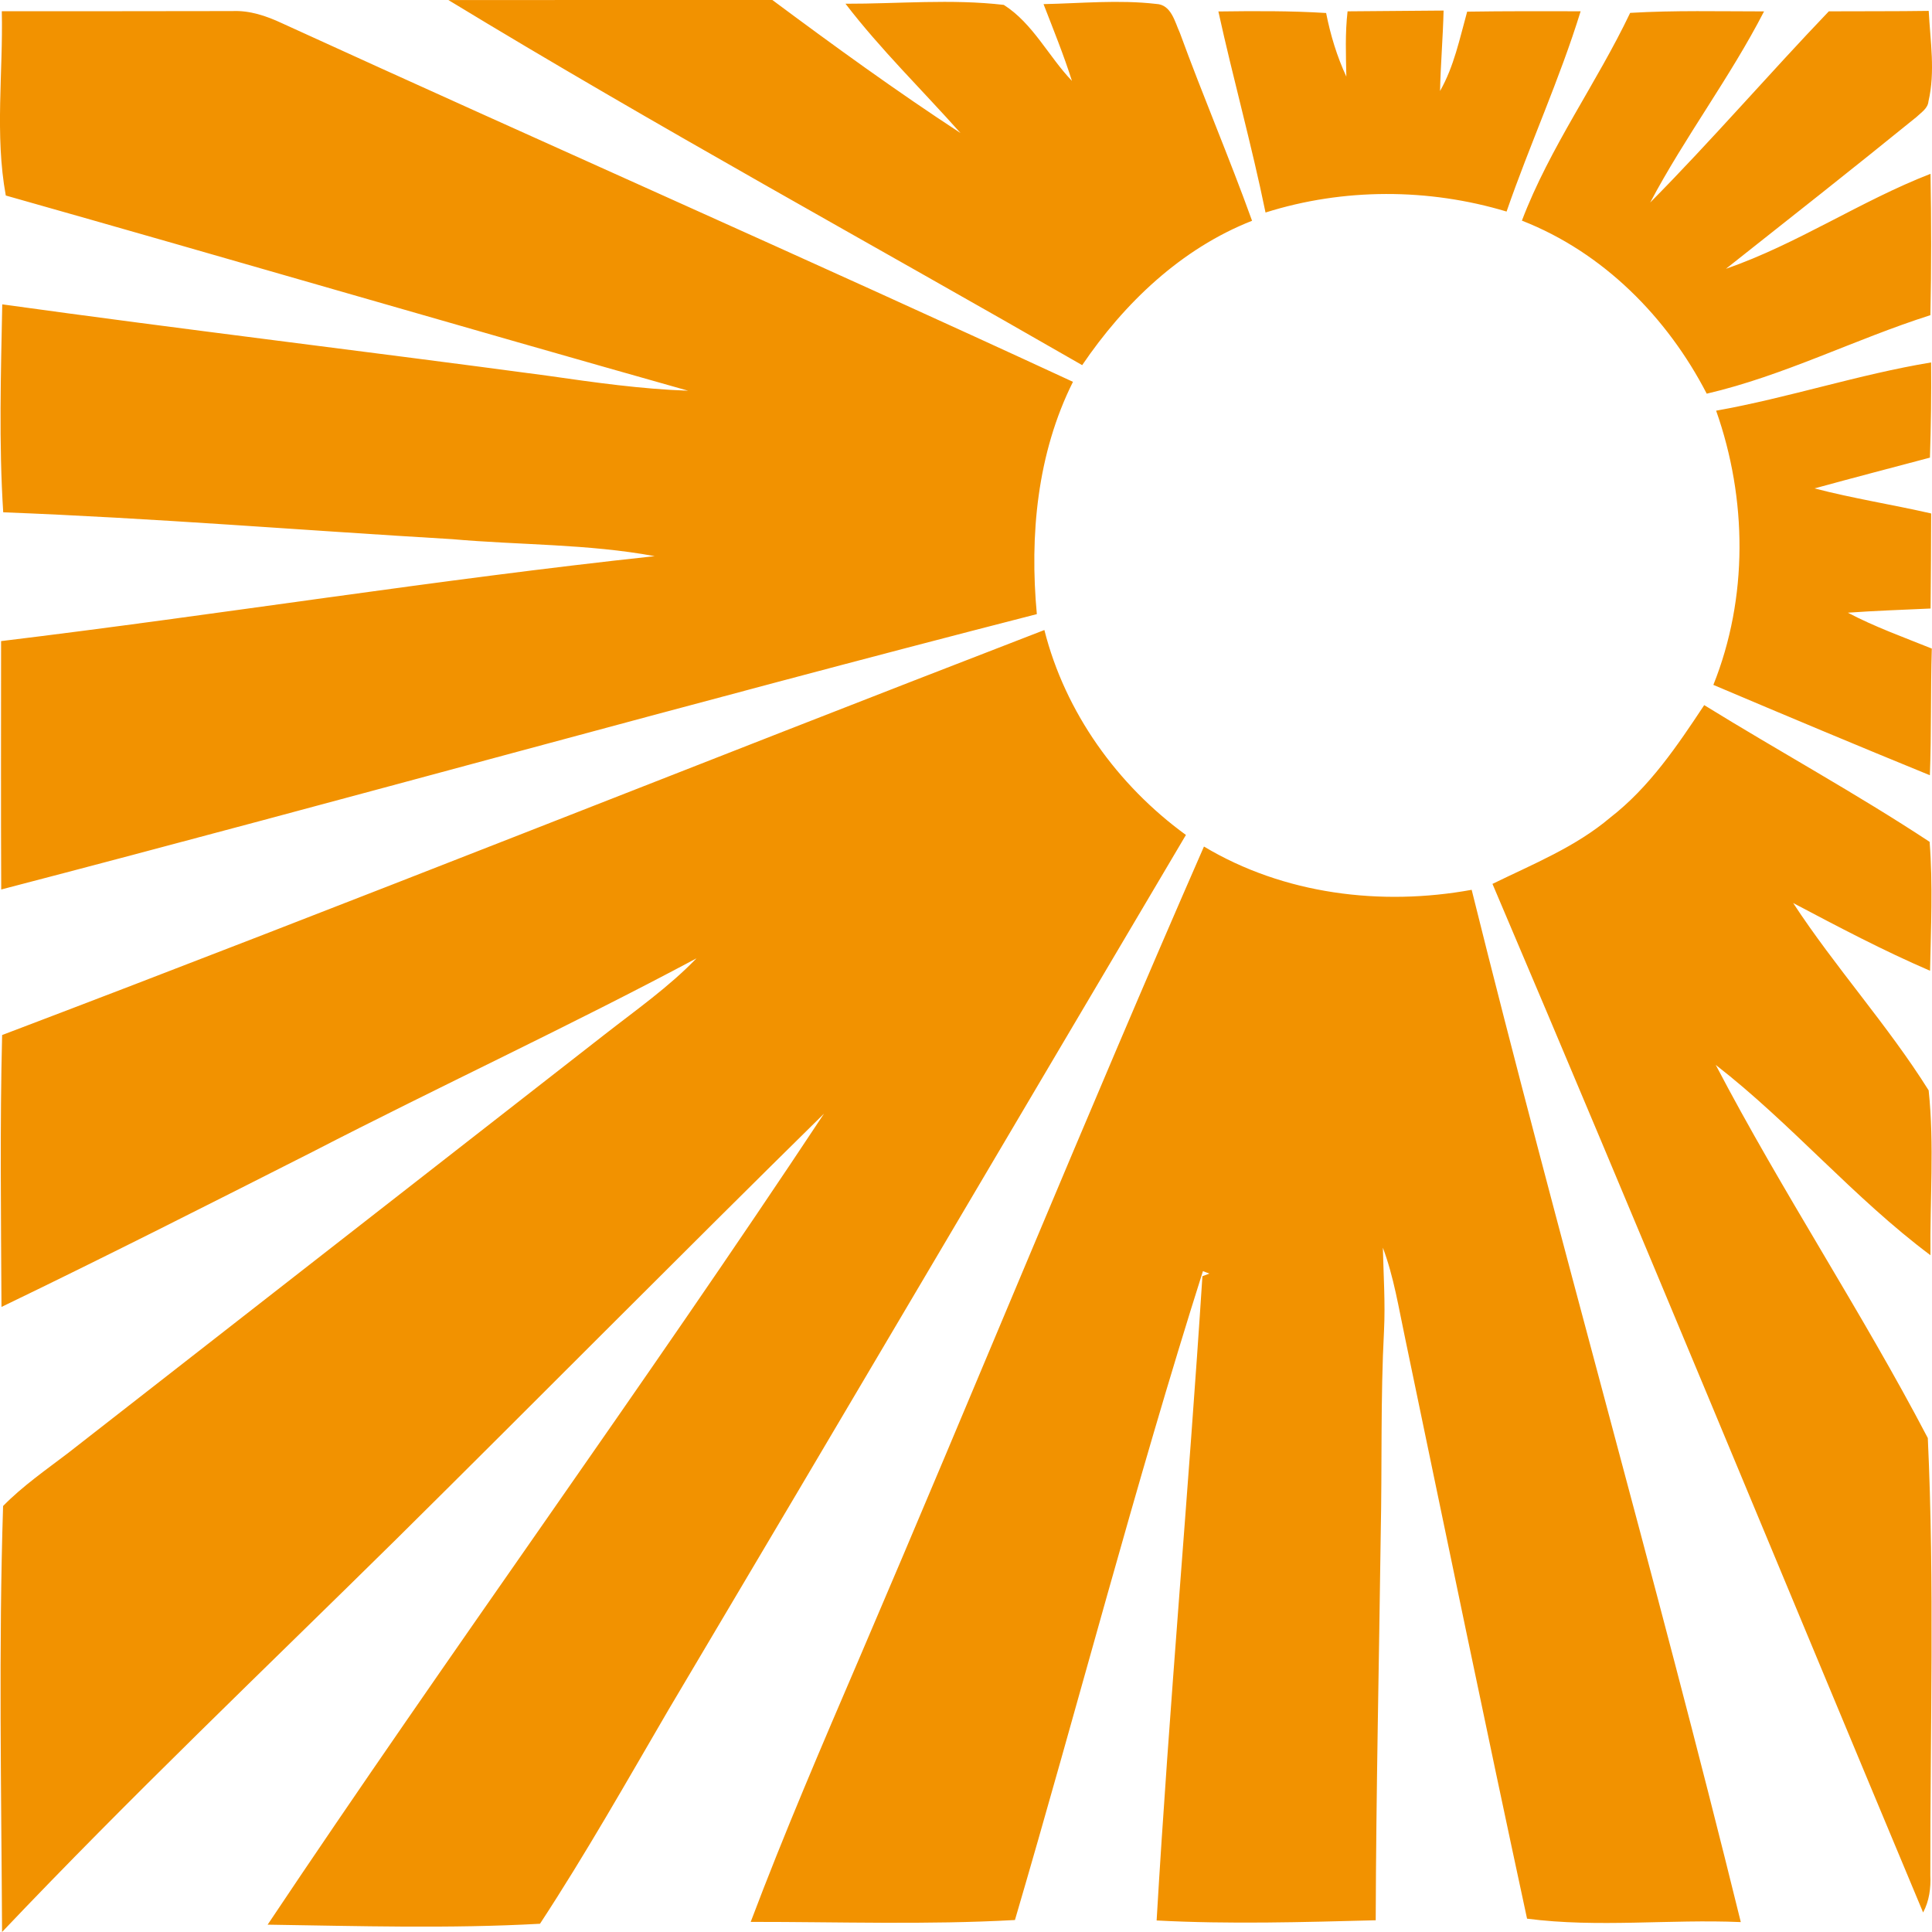 <?xml version="1.0" encoding="UTF-8"?>
<svg width="30px" height="30px" viewBox="0 0 30 30" version="1.1" xmlns="http://www.w3.org/2000/svg" xmlns:xlink="http://www.w3.org/1999/xlink">
    <!-- Generator: Sketch 55.2 (78181) - https://sketchapp.com -->
    <title>Group Copy</title>
    <desc>Created with Sketch.</desc>
    <g id="Page-1" stroke="none" stroke-width="1" fill="none" fill-rule="evenodd">
        <g id="Khavare-Mianeh-Bank-Light" transform="translate(-41, -244)">
            <g id="Card" transform="translate(24, 227)">
                <g id="Group-Copy">
                    <g transform="translate(16, 16)">
                        <rect id="Rectangle" fill-rule="nonzero" x="0" y="0" width="32" height="32" rx="10"></rect>
                        <g id="Khavaremianeh" transform="translate(1, 1)" fill="#F29200">
                            <path d="M6.963,0.001 C8.639,-0.001 10.316,0.001 11.993,0 C12.95,0.712 13.916,1.413 14.915,2.066 C14.32,1.397 13.675,0.77 13.129,0.058 C13.947,0.06 14.771,-0.019 15.587,0.076 C16.041,0.365 16.28,0.875 16.645,1.256 C16.517,0.852 16.357,0.46 16.204,0.064 C16.786,0.052 17.372,-0.006 17.953,0.061 C18.188,0.071 18.242,0.339 18.322,0.513 C18.679,1.491 19.089,2.448 19.442,3.428 C18.341,3.861 17.458,4.706 16.804,5.67 C13.523,3.782 10.198,1.967 6.963,0.001 M0.028,0.174 C1.223,0.174 2.416,0.175 3.61,0.172 C3.879,0.16 4.138,0.248 4.379,0.361 C8.467,2.23 12.582,4.041 16.661,5.929 C16.105,7.04 15.986,8.314 16.1,9.536 C10.728,10.915 5.387,12.413 0.019,13.812 C0.013,12.526 0.017,11.24 0.017,9.955 C3.404,9.545 6.774,9 10.166,8.636 C9.128,8.444 8.069,8.465 7.021,8.372 C4.697,8.235 2.377,8.044 0.05,7.955 C-0.019,6.88 0.014,5.802 0.035,4.726 C2.858,5.118 5.69,5.456 8.515,5.836 C9.235,5.939 9.957,6.042 10.685,6.067 C7.15,5.069 3.625,4.036 0.09,3.036 C-0.083,2.09 0.05,1.127 0.028,0.174 M18.919,0.178 C19.477,0.171 20.035,0.167 20.592,0.202 C20.659,0.542 20.76,0.875 20.906,1.19 C20.899,0.852 20.886,0.513 20.925,0.176 C21.422,0.172 21.919,0.169 22.416,0.164 C22.406,0.581 22.37,0.996 22.361,1.413 C22.578,1.032 22.666,0.599 22.782,0.181 C23.369,0.172 23.957,0.174 24.544,0.175 C24.218,1.232 23.755,2.24 23.394,3.285 C22.181,2.92 20.861,2.918 19.651,3.3 C19.437,2.253 19.148,1.222 18.919,0.178 M25.313,0.2 C26.005,0.159 26.698,0.177 27.392,0.177 C26.864,1.203 26.163,2.127 25.624,3.145 C26.577,2.182 27.462,1.154 28.398,0.176 C28.915,0.173 29.432,0.177 29.949,0.169 C29.973,0.636 30.053,1.112 29.945,1.574 C29.935,1.685 29.832,1.746 29.76,1.816 C28.781,2.611 27.789,3.392 26.8,4.174 C27.908,3.79 28.886,3.123 29.977,2.699 C29.99,3.43 29.991,4.163 29.975,4.894 C28.805,5.266 27.702,5.834 26.502,6.113 C25.889,4.926 24.892,3.918 23.632,3.426 C24.065,2.287 24.791,1.295 25.313,0.2 M26.648,6.377 C27.772,6.177 28.859,5.814 29.986,5.628 C29.991,6.121 29.984,6.614 29.968,7.106 C29.37,7.265 28.772,7.42 28.176,7.584 C28.774,7.74 29.385,7.835 29.987,7.973 C29.985,8.465 29.984,8.957 29.978,9.449 C29.55,9.469 29.121,9.483 28.693,9.514 C29.111,9.734 29.558,9.894 29.997,10.071 C29.977,10.727 29.992,11.382 29.967,12.038 C28.843,11.579 27.724,11.109 26.605,10.635 C27.147,9.283 27.131,7.745 26.648,6.377 M0.033,16.072 C5.444,14.018 10.818,11.867 16.217,9.783 C16.54,11.063 17.351,12.191 18.415,12.965 C15.736,17.491 13.068,22.023 10.383,26.545 C9.731,27.663 9.094,28.79 8.385,29.872 C6.976,29.95 5.565,29.907 4.156,29.886 C6.983,25.653 9.986,21.538 12.795,17.293 C10.569,19.483 8.373,21.703 6.153,23.901 C4.102,25.924 2.015,27.911 0.032,30 C0.021,27.795 -0.022,25.589 0.048,23.385 C0.352,23.075 0.71,22.827 1.054,22.565 C3.835,20.396 6.615,18.227 9.395,16.059 C9.88,15.68 10.387,15.325 10.815,14.881 C8.85,15.931 6.825,16.868 4.845,17.89 C3.243,18.701 1.641,19.514 0.023,20.294 C0.016,18.886 -0.002,17.479 0.033,16.072 M26.463,10.949 C27.624,11.666 28.823,12.321 29.963,13.072 C30.015,13.738 29.983,14.407 29.97,15.074 C29.243,14.761 28.543,14.391 27.844,14.022 C28.5,15.024 29.312,15.917 29.948,16.931 C30.038,17.781 29.966,18.639 29.976,19.491 C28.783,18.599 27.817,17.448 26.642,16.536 C27.671,18.505 28.906,20.362 29.935,22.33 C30.04,24.589 29.971,26.855 29.974,29.118 C29.984,29.317 29.957,29.519 29.862,29.697 C27.635,24.372 25.436,19.036 23.175,13.725 C23.803,13.418 24.465,13.152 25.003,12.696 C25.611,12.225 26.044,11.582 26.463,10.949 M18.695,13.145 C19.933,13.887 21.444,14.074 22.852,13.817 C24.183,19.176 25.711,24.484 27.031,29.846 C25.925,29.798 24.814,29.936 23.712,29.793 C23.066,26.796 22.446,23.793 21.821,20.791 C21.719,20.314 21.645,19.831 21.473,19.374 C21.483,19.802 21.512,20.231 21.491,20.661 C21.436,21.709 21.462,22.759 21.44,23.807 C21.414,25.811 21.368,27.814 21.362,29.818 C20.228,29.847 19.094,29.881 17.96,29.821 C18.156,26.483 18.456,23.154 18.671,19.817 L18.779,19.776 C18.753,19.767 18.703,19.748 18.679,19.738 C17.622,23.072 16.745,26.46 15.76,29.814 C14.393,29.89 13.025,29.842 11.657,29.843 C12.18,28.457 12.766,27.095 13.35,25.734 C15.146,21.543 16.867,17.321 18.695,13.145" id="Fill-1"></path>
                        </g>
                    </g>
                </g>
            </g>
        </g>
    </g>
</svg>